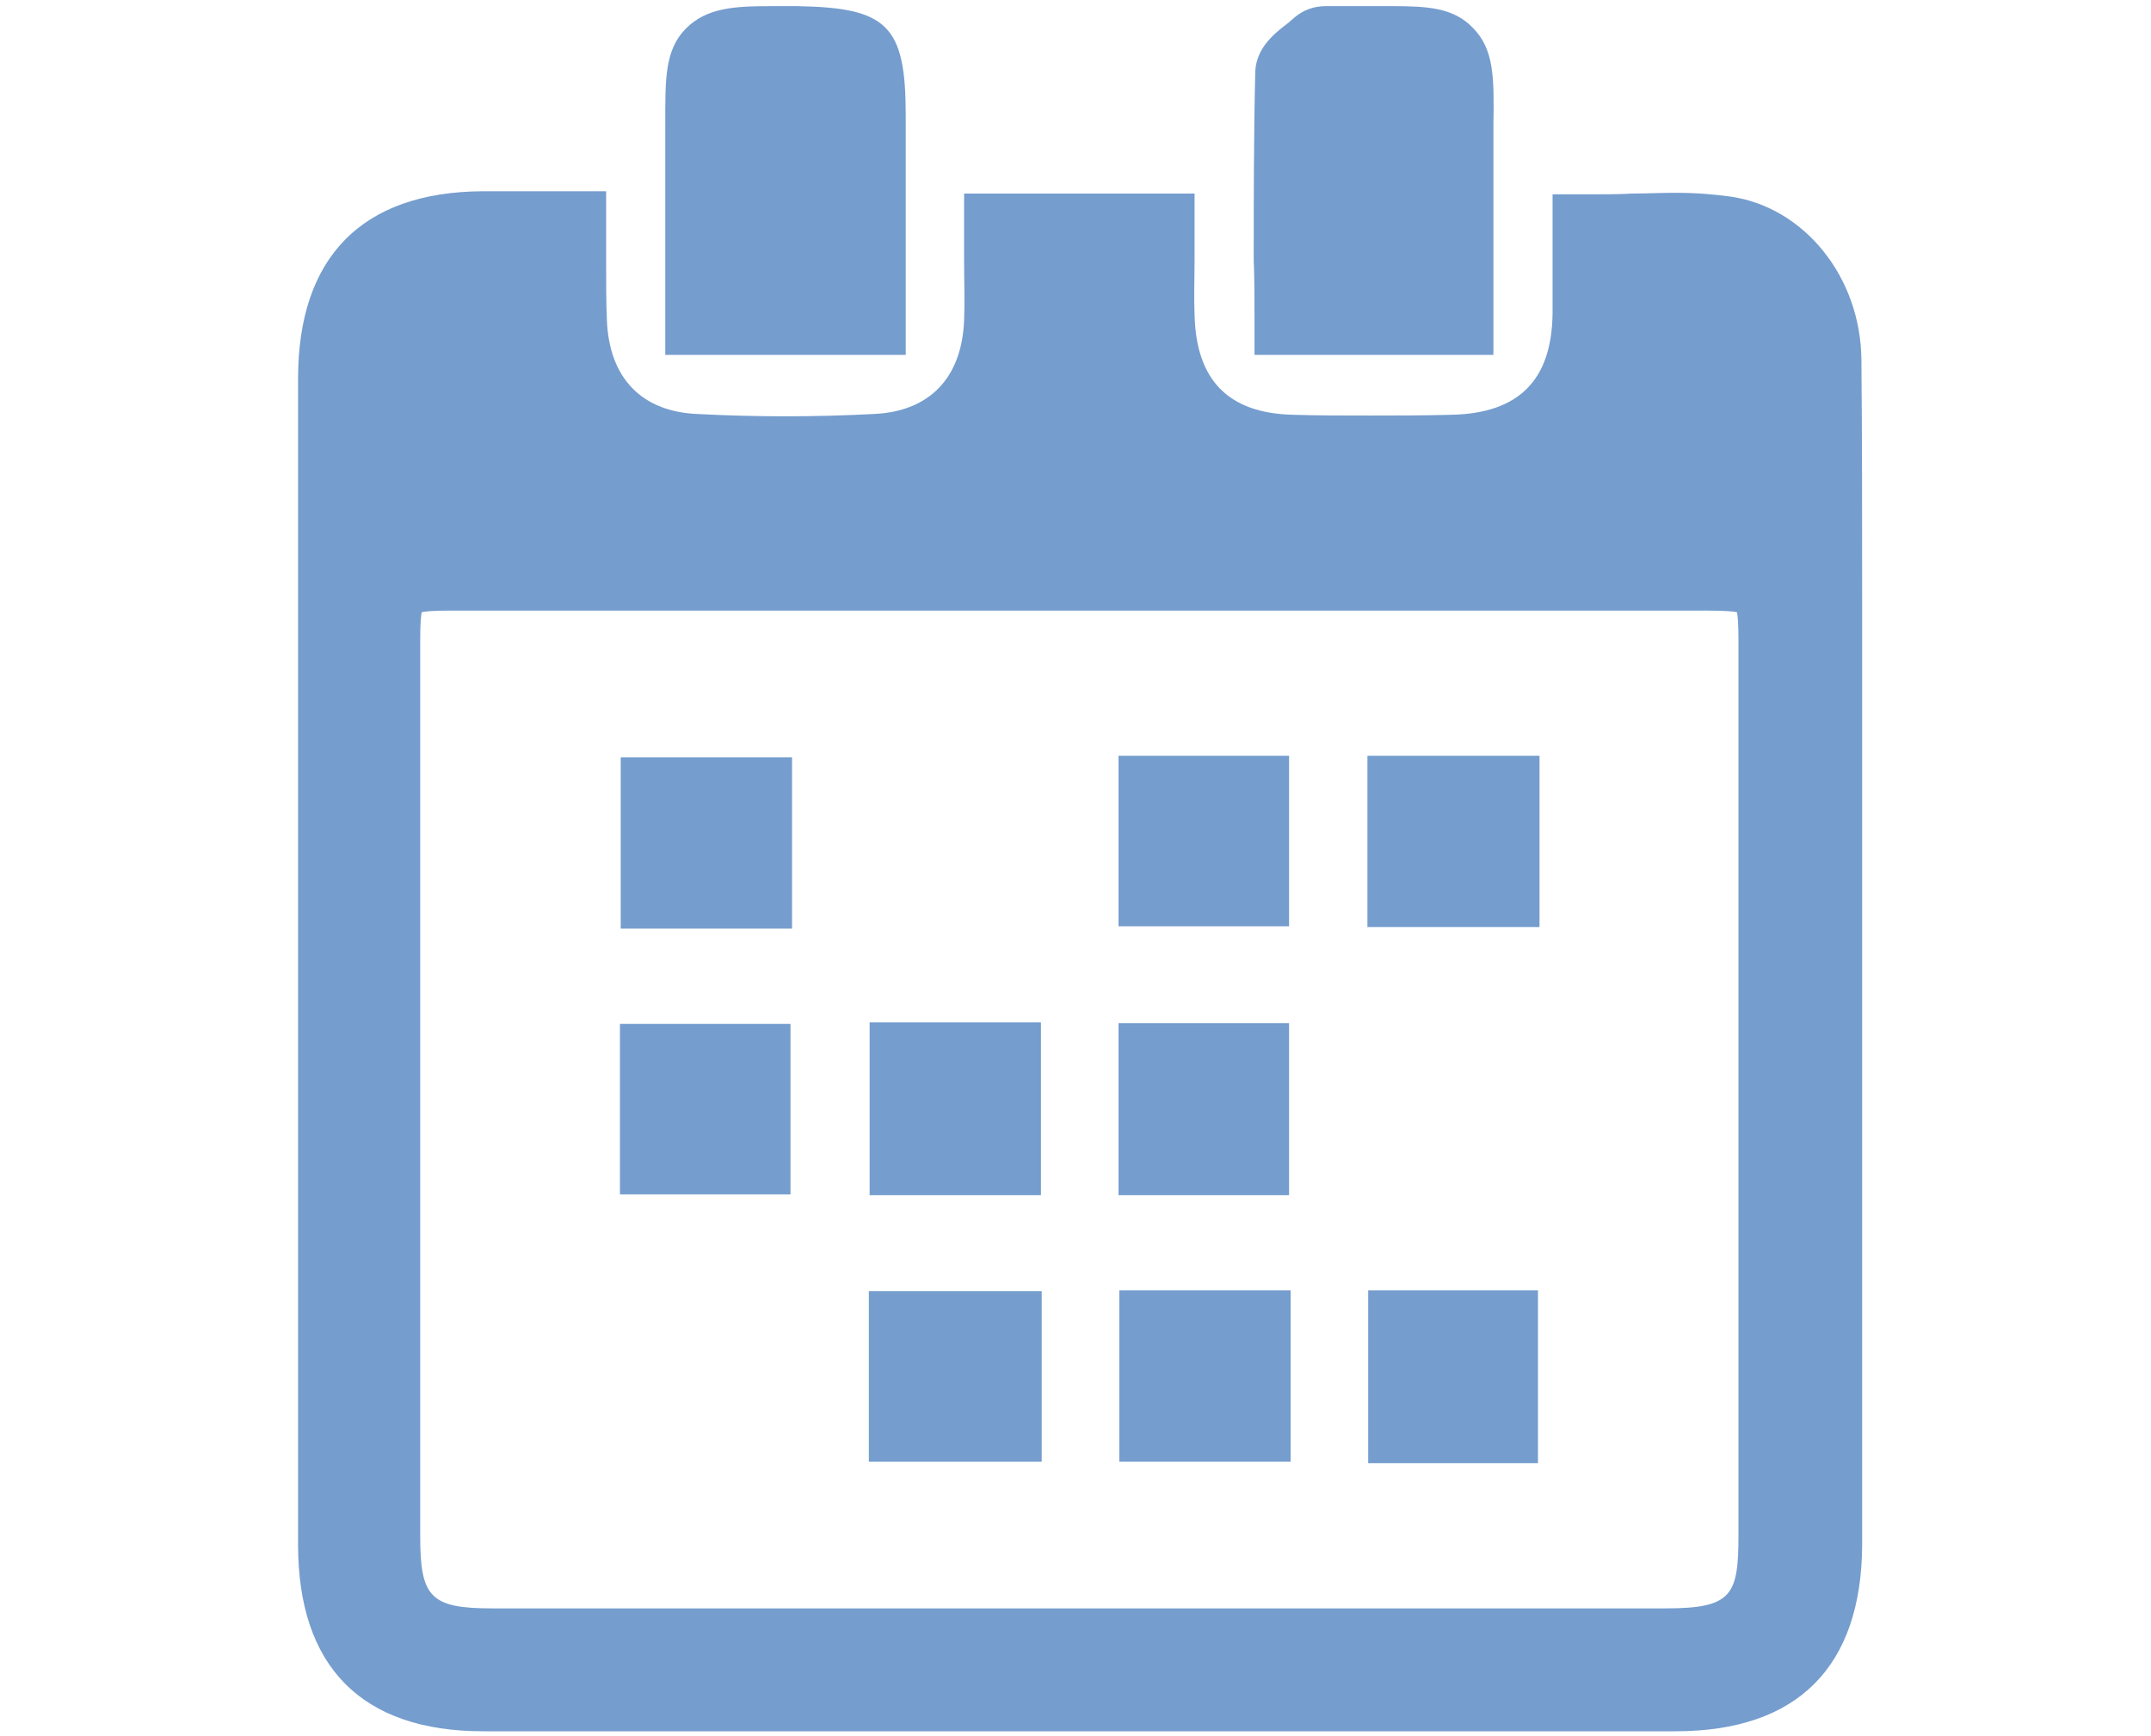 <?xml version="1.0" encoding="utf-8"?>
<!-- Generator: Adobe Illustrator 26.0.2, SVG Export Plug-In . SVG Version: 6.00 Build 0)  -->
<svg version="1.0" id="レイヤー_1" xmlns="http://www.w3.org/2000/svg" xmlns:xlink="http://www.w3.org/1999/xlink" x="0px"
	 y="0px" viewBox="0 0 280 226" style="enable-background:new 0 0 280 226;" xml:space="preserve">
<style type="text/css">
	.st0{fill:none;}
	.st1{fill:#759DCE;}
</style>
<g>
	<path class="st0" d="M185.9,79.4l-90.5,0c-12.4,0-24.7,0-37.1,0c-2,0-2.9,0.1-3.4,0.2c-0.1,0.5-0.2,1.5-0.2,3.5
		c0,39,0,77.9,0,116.9c0,7.9,1.4,9.3,9.4,9.3c25.5,0,50.9,0,76.4,0c25.4,0,50.9,0,76.3,0c8.7,0,9.5-1.7,9.5-9.6
		c0-38.8,0-77.6,0-116.4c0-2.2-0.1-3.3-0.2-3.8c-0.5-0.1-1.6-0.2-3.7-0.2C210.3,79.4,198.1,79.4,185.9,79.4z M113.2,133.1h22.3v22.5
		h-22.3V133.1z M103,155.5H80.7v-22.2H103V155.5z M103.1,120.9H80.8V98.6h22.3V120.9z M135.6,190.3h-22.5v-22.2h22.5V190.3z
		 M145.6,98.4h22.2v22.2h-22.2V98.4z M145.6,133.2h22.2v22.4h-22.2V133.2z M167.9,190.3h-22.3V168h22.3V190.3z M200.3,190.5h-22.1
		V168h22.1V190.5z M200.4,120.7H178V98.4h22.4V120.7z"/>
	<path class="st1" d="M242.3,46.8c-0.1-10.7-7.4-19.8-17-21.2c-2.2-0.3-4.5-0.5-7.3-0.5c-1.9,0-3.7,0.1-5.5,0.1
		c-1.8,0.1-3.6,0.1-5.4,0.1h-5v5c0,1.1,0,2.3,0,3.5c0,2.4,0,4.7,0,7c-0.1,8.7-4.4,13-13.1,13.2c-3.9,0.1-7.3,0.1-10.7,0.1
		c-3.5,0-6.8,0-10-0.1c-8.4-0.2-12.6-4.5-12.8-13c-0.1-2.4,0-4.8,0-7.3l0-0.4c0-1,0-2.1,0-3.1v-5h-30v5c0,1.3,0,2.6,0,3.9
		c0,2.6,0.1,5.1,0,7.6c-0.3,7.5-4.5,11.9-11.8,12.2c-3.8,0.2-7.7,0.3-11.5,0.3c-3.8,0-7.6-0.1-11.4-0.3c-7.3-0.3-11.5-4.7-11.8-12.2
		c-0.1-2.4-0.1-4.9-0.1-7.6c0-1.4,0-2.7,0-4.2v-5h-5l-7.2,0c-1.3,0-2.6,0-3.9,0C47.1,25,38.8,33.5,38.8,49.3c0,50.6,0,101.2,0,151.8
		c0,15.9,8.3,24.3,24.1,24.3c26.8,0,53.6,0,80.4,0c24.9,0,49.9,0,74.8,0c15.9,0,24.2-8.4,24.3-24.2c0-29.8,0-59.6,0-89.4l0-21.1
		c0-4.1,0-8.1,0-12.3l0-0.5C242.4,67.7,242.4,57.2,242.3,46.8z M226.3,83.4c0,38.8,0,77.6,0,116.4c0,7.9-0.8,9.6-9.5,9.6
		c-25.4,0-50.9,0-76.3,0c-25.5,0-50.9,0-76.4,0c-8,0-9.4-1.4-9.4-9.3c0-39,0-77.9,0-116.9c0-2.1,0.1-3.1,0.2-3.5
		c0.5-0.1,1.4-0.2,3.4-0.2c12.4,0,24.7,0,37.1,0l90.5,0c12.2,0,24.4,0,36.5,0c2.1,0,3.2,0.1,3.7,0.2
		C226.2,80.1,226.3,81.2,226.3,83.4z"/>
	<path class="st1" d="M86.6,18.1c0,5.3,0,10.7,0,15.9c0,2.4,0,12.2,0,12.2h31.3V15c0-11.7-2.4-14-14.1-14.2l-0.2,0
		c-1.2,0-2.2,0-3.2,0c-4.8,0-8.4,0.2-11.1,2.9c-2.8,2.8-2.7,6.7-2.7,12.5L86.6,18.1z"/>
	<path class="st1" d="M163.3,41.2v5h31.1l0-11.7c0-4.7,0-9.3,0-13.9c0-1.6,0-3,0-4.3c0.1-6.2,0.1-9.9-2.7-12.7
		c-2.5-2.6-5.9-2.8-10.4-2.8c-0.8,0-1.8,0-2.8,0c-1.2,0-2.5,0-4,0l-1,0l-0.2,0c-0.2,0-0.5,0-0.7,0c-1.6,0-2.9,0.5-4,1.4
		c-0.2,0.2-0.5,0.4-0.7,0.6l-0.1,0.1c-1.7,1.3-4.3,3.2-4.4,6.5c-0.2,8.1-0.2,16.4-0.2,24.5C163.3,36.3,163.3,38.8,163.3,41.2z"/>
	<rect x="113.1" y="168.1" class="st1" width="22.5" height="22.2"/>
	<rect x="113.2" y="133.1" class="st1" width="22.3" height="22.5"/>
	<rect x="80.8" y="98.6" class="st1" width="22.3" height="22.3"/>
	<rect x="145.6" y="98.4" class="st1" width="22.2" height="22.2"/>
	<rect x="178" y="98.4" class="st1" width="22.4" height="22.3"/>
	<rect x="80.7" y="133.3" class="st1" width="22.2" height="22.2"/>
	<rect x="145.6" y="133.2" class="st1" width="22.2" height="22.4"/>
	<rect x="145.7" y="168" class="st1" width="22.3" height="22.3"/>
	<rect x="178.1" y="168" class="st1" width="22.1" height="22.5"/>
</g>
</svg>
